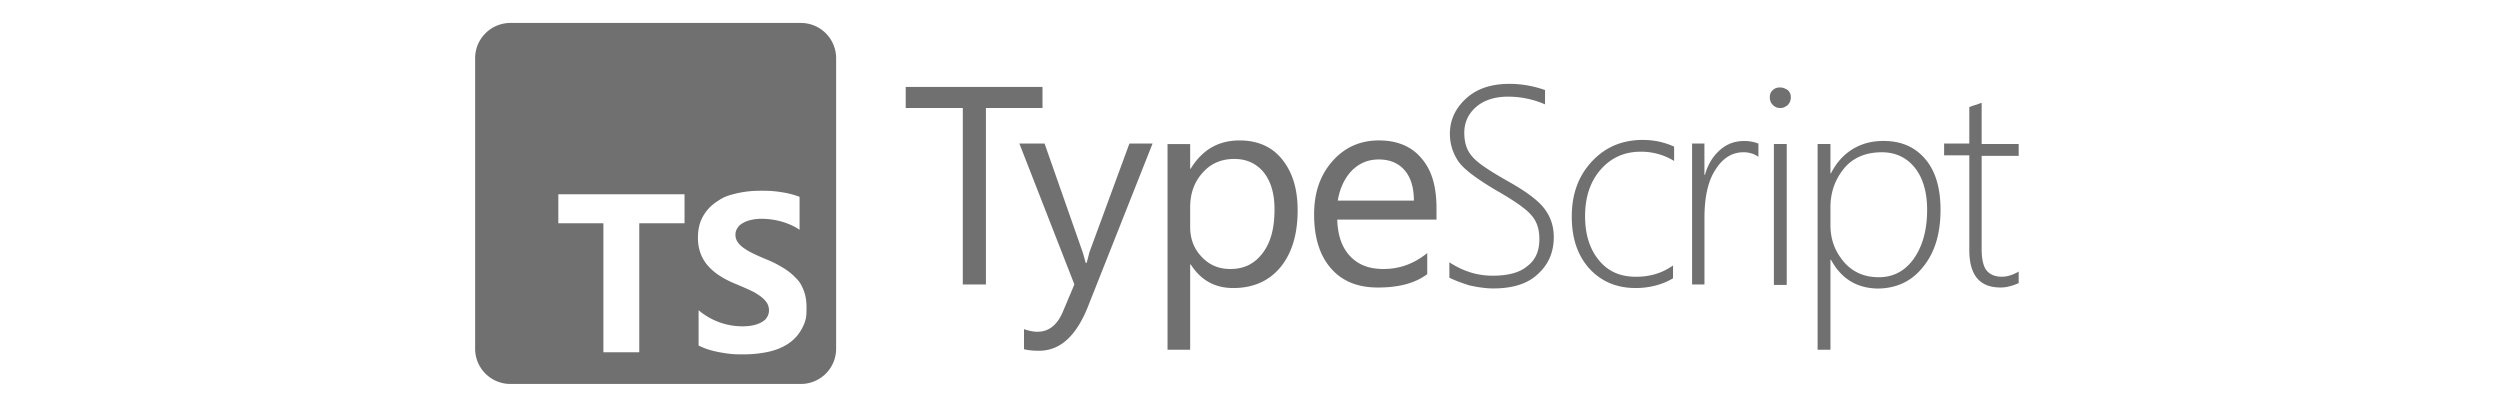 <svg xmlns="http://www.w3.org/2000/svg" height="45" viewBox="0 0 280 70" fill="none"><path fill="#707070" d="M61.752 4a6.14 6.14 0 0 1 6.142 6.142v50.61a6.14 6.14 0 0 1-6.142 6.142h-50.61A6.14 6.14 0 0 1 5 60.752v-50.61A6.14 6.14 0 0 1 11.142 4zm-7.111 29.235q-2.192 0-4.153.471c-1.96.47-2.457.805-3.45 1.47a7.35 7.35 0 0 0-2.355 2.547q-.866 1.546-.866 3.699 0 2.748 1.586 4.69 1.587 1.94 4.816 3.285a65 65 0 0 1 2.365 1.019c1.095.5 1.362.678 1.893 1.037q.798.539 1.26 1.173.46.634.461 1.44a2.2 2.2 0 0 1-.289 1.106c-.288.509-.483.634-.874.884q-.586.375-1.46.586-.876.21-2.049.211a11.7 11.7 0 0 1-3.96-.702 11.8 11.8 0 0 1-3.633-2.103v6.15q1.5.767 3.547 1.152c2.047.384 2.803.384 4.315.384q2.211 0 4.201-.422 1.99-.423 3.49-1.394a7.1 7.1 0 0 0 2.373-2.536c.875-1.566.875-2.335.875-3.872q0-1.673-.5-2.93c-.5-1.26-.813-1.587-1.441-2.24a10.6 10.6 0 0 0-2.259-1.758c-1.317-.778-1.868-1.01-2.97-1.47a38 38 0 0 1-2.173-.97 11 11 0 0 1-1.634-.961q-.674-.49-1.038-1.038a2.2 2.2 0 0 1-.366-1.24q0-.634.328-1.143c.327-.51.525-.63.922-.874q.597-.366 1.462-.568a8.5 8.5 0 0 1 1.921-.2 12.9 12.9 0 0 1 3.346.47q.864.24 1.682.605a9.3 9.3 0 0 1 1.51.845v-5.745a15 15 0 0 0-3.067-.798c-1.663-.26-2.381-.26-3.816-.26m-35.146 5.662h7.85v22.47h6.25v-22.47h7.888V33.85H19.495zm84.445-20.076h-9.946v30.733h-4.03V18.82h-9.946v-3.68h23.833v3.673h.09zm19.086 6.182-11.29 28.493c-2.061 5.107-4.839 7.615-8.512 7.615-.985 0-1.882-.09-2.599-.269v-3.495c.806.269 1.612.454 2.329.454 1.97 0 3.495-1.164 4.48-3.584l1.97-4.66-9.587-24.551h4.39l6.631 18.906c.089.269.269.895.53 1.881h.179c.089-.358.269-.985.455-1.792l6.988-18.995h4.032zm6.631 21.056h-.082v14.875h-3.943v-35.84h3.943v4.3h.089c1.97-3.225 4.749-4.927 8.512-4.927 3.137 0 5.645 1.076 7.437 3.315 1.791 2.24 2.687 5.107 2.687 8.87 0 4.123-.985 7.437-2.956 9.856-1.972 2.42-4.749 3.674-8.245 3.674-3.226 0-5.645-1.344-7.436-4.122zm-.082-9.945v3.405c0 2.061.627 3.763 1.97 5.197 1.343 1.433 2.957 2.15 5.018 2.15 2.419 0 4.211-.895 5.645-2.778 1.434-1.882 2.061-4.39 2.061-7.615 0-2.778-.627-4.838-1.881-6.452-1.254-1.515-2.957-2.329-5.108-2.329-2.329 0-4.122.806-5.554 2.42s-2.151 3.582-2.151 6.002m43.008 2.15H155.2c.09 2.779.807 4.84 2.24 6.362s3.316 2.24 5.824 2.24c2.778 0 5.287-.895 7.616-2.778v3.674c-2.151 1.612-5.018 2.33-8.602 2.33-3.495 0-6.183-1.077-8.154-3.316q-2.956-3.36-2.956-9.408c0-3.854 1.076-6.9 3.225-9.318 2.15-2.42 4.839-3.585 8.064-3.585 3.226 0 5.735 1.076 7.437 3.138 1.792 2.06 2.599 4.927 2.599 8.691v1.97zm-4.031-3.314c0-2.24-.53-4.032-1.612-5.286-1.082-1.255-2.599-1.882-4.48-1.882s-3.405.628-4.749 1.97c-1.254 1.345-2.061 3.046-2.42 5.197h13.261zm6.183 13.44v-2.688c2.501 1.613 4.928 2.33 7.527 2.33 2.688 0 4.749-.53 6.092-1.703 1.434-1.076 2.062-2.688 2.062-4.66 0-1.792-.455-3.137-1.434-4.212-.896-1.076-2.957-2.5-6.092-4.3-3.495-2.062-5.735-3.764-6.631-5.108a8.5 8.5 0 0 1-1.433-4.749c0-2.42.985-4.48 2.867-6.183 1.882-1.704 4.387-2.508 7.524-2.508q3.092 0 6.184 1.076v2.5a16 16 0 0 0-6.452-1.344c-2.329 0-4.211.627-5.554 1.792s-2.061 2.688-2.061 4.48.454 3.137 1.433 4.212c.896 1.076 2.957 2.419 6.093 4.211q4.838 2.688 6.451 4.838c1.075 1.434 1.613 3.046 1.613 4.928 0 2.6-.896 4.749-2.778 6.452-1.792 1.702-4.391 2.5-7.795 2.5-1.165 0-2.501-.179-4.122-.53-1.434-.455-2.599-.896-3.495-1.345zm38.976.09c-1.792 1.075-4.031 1.702-6.541 1.702-3.315 0-6.003-1.165-8.064-3.404-2.061-2.33-3.046-5.287-3.046-9.05 0-3.943 1.165-7.078 3.495-9.587q3.495-3.764 8.87-3.763c1.882 0 3.674.358 5.466 1.164v2.5a10.97 10.97 0 0 0-5.824-1.612c-2.868 0-5.197 1.076-6.989 3.137s-2.699 4.755-2.699 8.078c0 3.226.806 5.735 2.419 7.706 1.614 1.972 3.763 2.868 6.452 2.868 2.419 0 4.569-.628 6.451-1.97v2.24zm14.875-21.146c-.717-.53-1.613-.807-2.599-.807q-2.956 0-4.838 2.957c-1.345 1.97-1.971 4.838-1.971 8.512v11.559h-2.158V25.003h2.15v5.466h.089c.531-1.881 1.434-3.315 2.688-4.39 1.254-1.076 2.599-1.516 4.211-1.516a6.7 6.7 0 0 1 2.42.455v2.33zm3.763-8.512c-.455 0-.896-.18-1.254-.53-.359-.352-.531-.807-.531-1.345s.179-.985.531-1.254c.358-.358.806-.455 1.254-.455.53 0 .896.18 1.344.455.359.358.531.717.531 1.254s-.179.985-.531 1.344c-.454.359-.806.53-1.344.53zm-1.076 30.822V25.093h2.24v24.551h-2.248zm9.945-4.39h-.089v15.68h-2.24v-35.84h2.24V30.2h.089c.896-1.792 2.151-3.226 3.763-4.212s3.405-1.433 5.377-1.433c3.137 0 5.554 1.076 7.347 3.225s2.599 5.108 2.599 8.781c0 4.122-.985 7.437-3.046 9.946-1.97 2.5-4.66 3.763-7.975 3.763-3.584-.09-6.272-1.703-8.064-5.018h-.001zm-.089-9.139v3.137c0 2.5.806 4.57 2.329 6.362s3.585 2.687 6.093 2.687 4.569-1.076 6.092-3.225 2.329-5.018 2.329-8.512c0-3.046-.716-5.555-2.15-7.347s-3.405-2.688-5.735-2.688c-2.867 0-5.107.985-6.63 2.867s-2.33 4.122-2.33 6.72zm32.881 13.17c-1.164.53-2.24.806-3.226.806-3.673 0-5.465-2.15-5.465-6.54V27.063h-4.391v-2.061h4.391V18.64c.358-.09.717-.269 1.076-.358.359-.09.717-.27 1.076-.359v7.169h6.451v2.061h-6.451V43.37c0 1.703.269 2.957.806 3.674s1.434 1.165 2.688 1.165c.895 0 1.881-.27 2.957-.896v1.97h.089-.001z"></path></svg>
